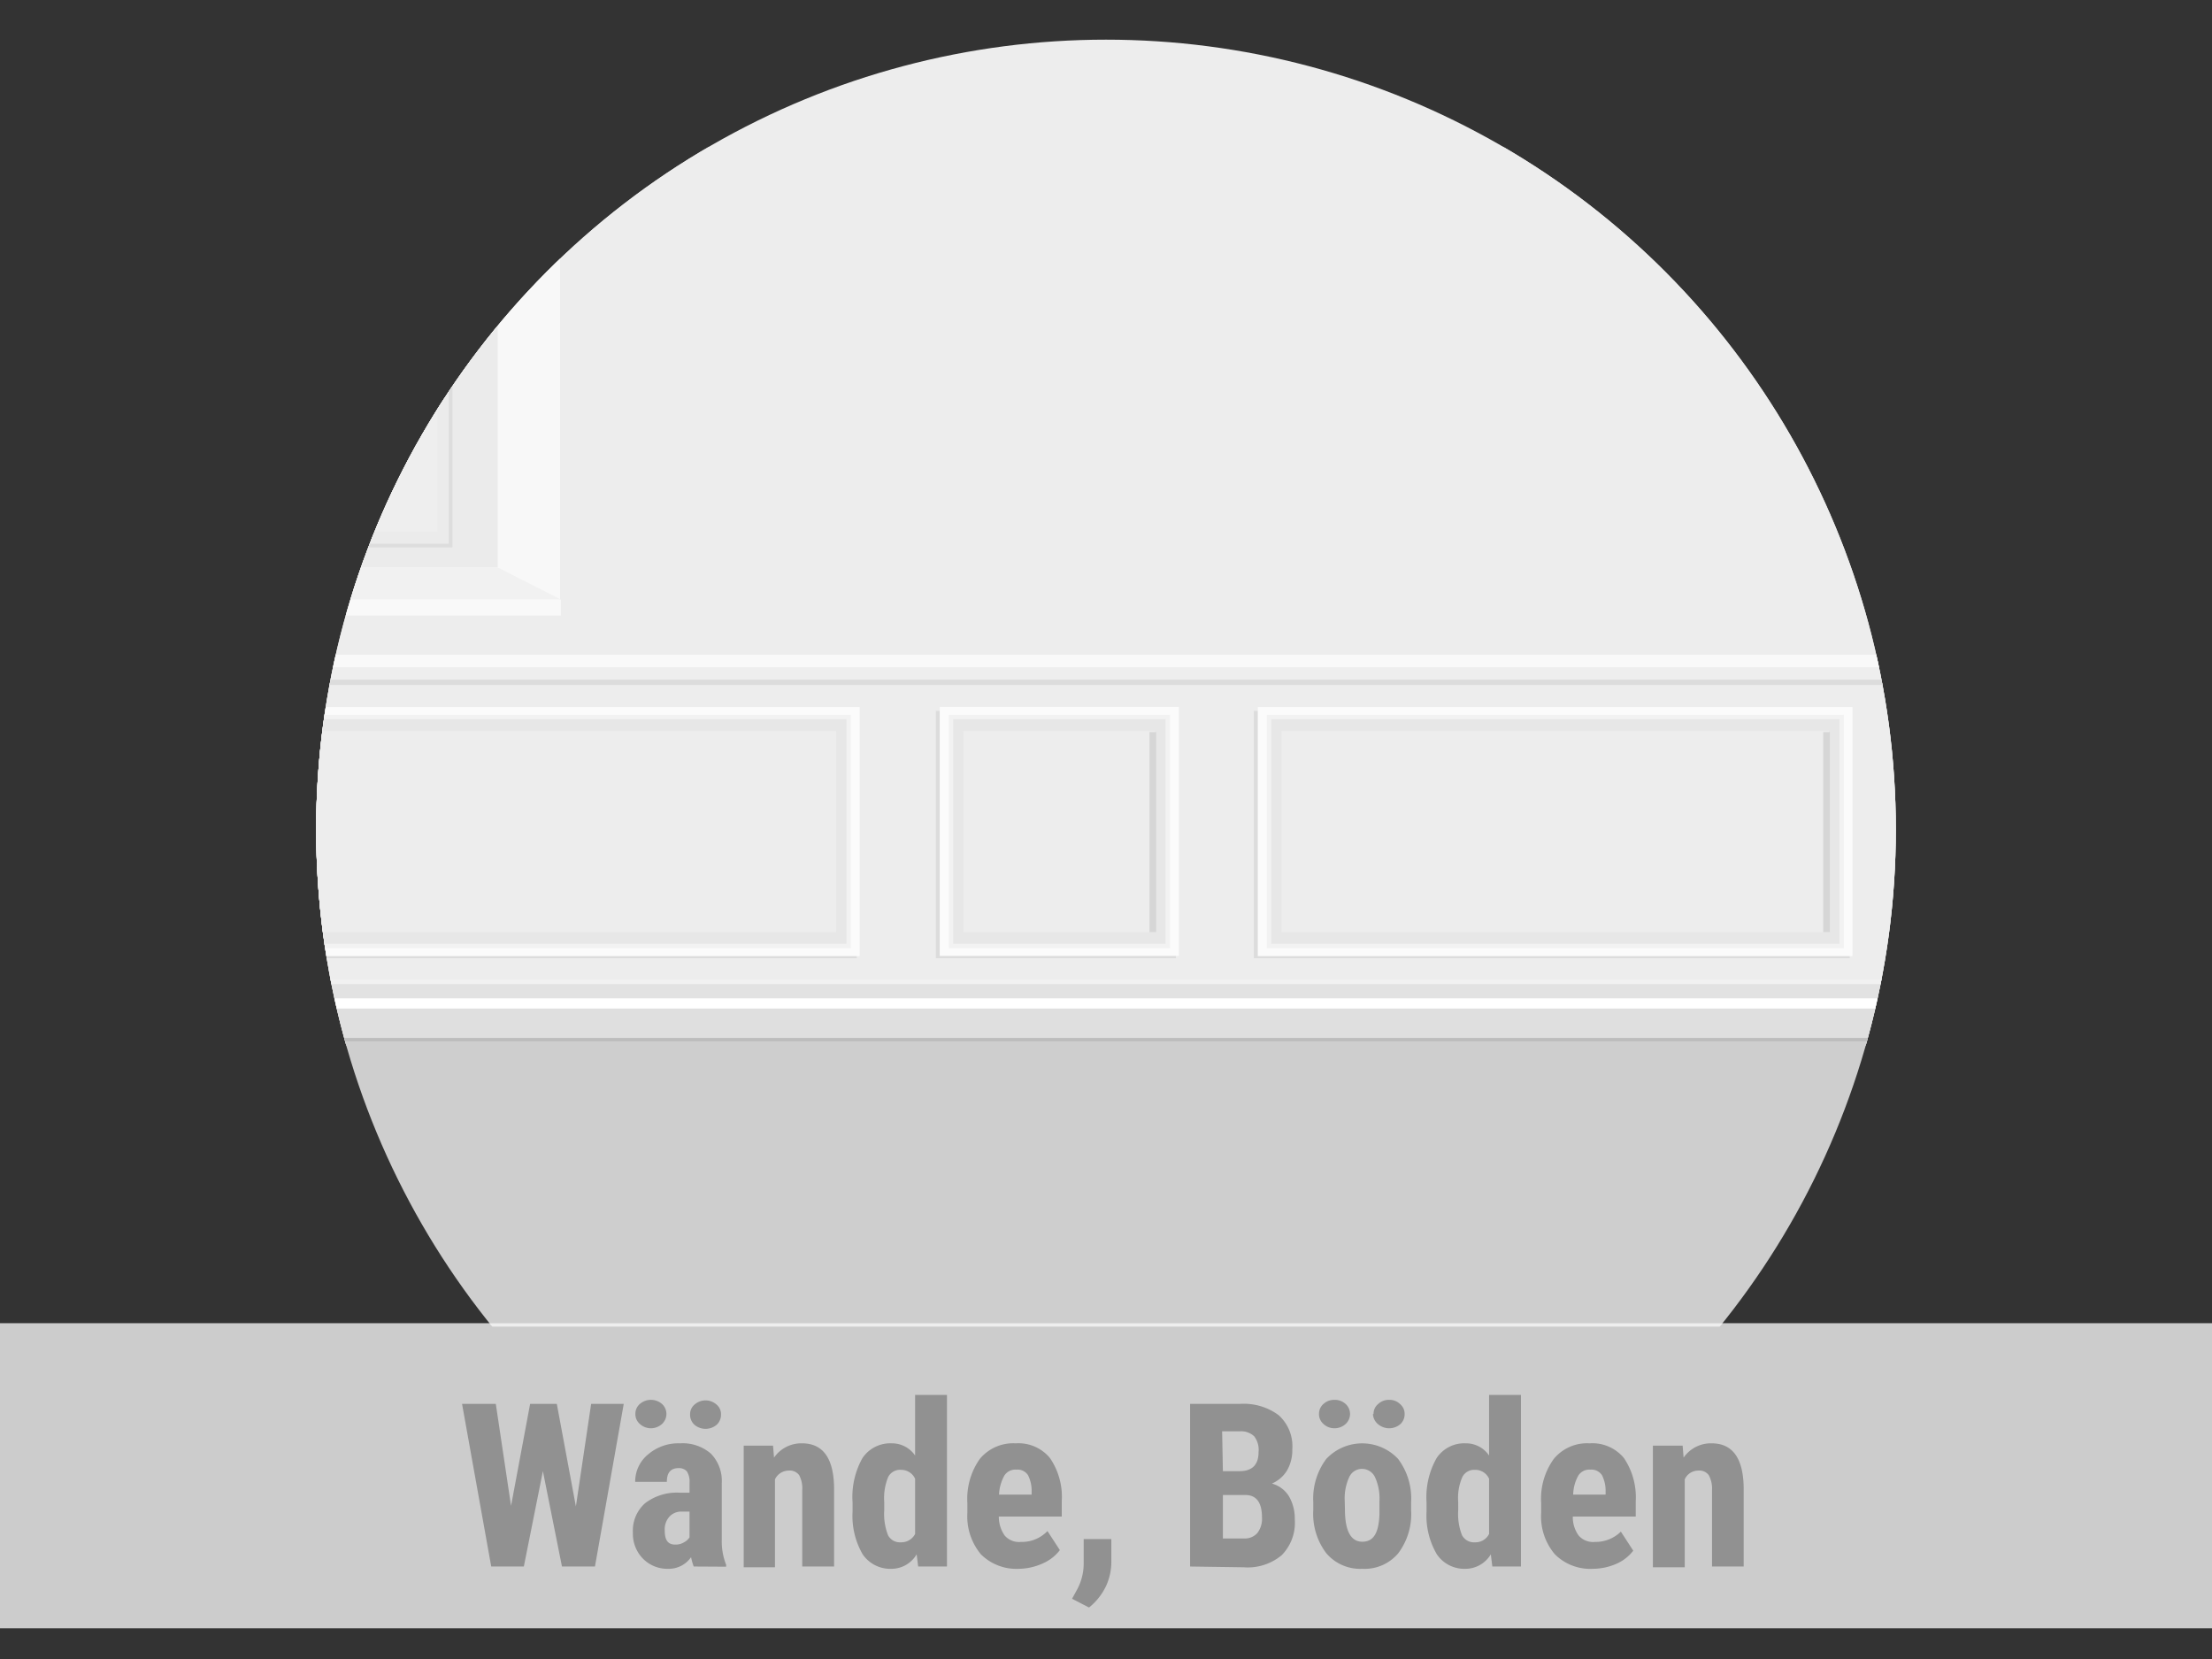 <svg xmlns="http://www.w3.org/2000/svg" viewBox="0 0 116 87"><rect x="0" y="0" width="116" height="87" fill="#333333" stroke="none"/><defs><clipPath id="a"><circle cx="58" cy="43.5" r="41.42" fill="none"/></clipPath><clipPath id="b"><path fill="none" d="M-26.41-2.78h49.55V28.1h-49.55z"/></clipPath></defs><g data-name="Ebene 1"><g clip-path="url(#a)"><path fill="#e7e7e7" d="M-4.1 7.72h121.02v47.1H-4.1z"/><path fill="#ededed" d="M-4.1-2.81h121.02v57.63H-4.1z"/><path fill="#ededed" d="M117.06 51.51H-3.87V35.82h120.93z"/><path fill="#eee" d="M117.82 35.64H-3.9v-1.32h121.72z"/><path fill="#f9f9f9" d="M117.82 34.99H-3.9v-.66h121.72z"/><path fill="#e2e2e2" d="M116.88 52.35H-3.89v-1.01h120.77z"/><path fill="#f1f1f1" d="M116.9 51.61H-3.89v-.27H116.9z"/><path fill="#dfdfdf" d="M118.66 54.52H-3.89v-2.18h122.55z"/><path fill="#fff" d="M118.66 52.89H-3.89v-.54h122.55z"/><path fill="#d6d6d6" d="M60.62 38.68h-10.1v-.35h10.1zM67.18 38.33h28.75v.35H67.18z"/><path fill="#dcdcdc" d="M116.89 35.92H-3.91v-.28h120.8z"/><path fill="#d6d6d6" d="M112.63 38.68h-10.1v-.35h10.1z"/><path fill="#cecece" stroke="#bdbdbd" stroke-miterlimit="10" stroke-width=".18" d="M116.92 69.48H-3.92V54.52h120.84z"/><path fill="#dcdcdc" d="M61.67 50.25H49.08V37.28h12.59z"/><path fill="#fbfbfb" d="M61.82 50.13H49.28V37.07h12.54z"/><path fill="#e7e7e7" stroke="#f2f2f2" stroke-miterlimit="10" stroke-width=".23" d="M61.24 49.61H49.87V37.6h11.37z"/><path fill="#ededed" d="M60.58 48.88H50.52V38.33h10.06z"/><path fill="#d6d6d6" d="M60.63 48.88h-.35V38.39h.35z"/><path fill="#dcdcdc" d="M65.75 37.28H97v12.97H65.75z"/><path fill="#fbfbfb" d="M65.96 37.08h31.19v13.06H65.96z"/><path fill="#e7e7e7" stroke="#f2f2f2" stroke-miterlimit="10" stroke-width=".23" d="M66.55 37.6h30.03v12.01H66.55z"/><path fill="#ededed" d="M67.2 38.33h28.72v10.55H67.2z"/><path fill="#dcdcdc" d="M9.6 50.25H-2.99V37.28H9.6z"/><path fill="#fbfbfb" d="M9.75 50.13H-2.79V37.07H9.75z"/><path fill="#e7e7e7" stroke="#f2f2f2" stroke-miterlimit="10" stroke-width=".23" d="M9.16 49.61H-2.21V37.6H9.16z"/><path fill="#ededed" d="M8.51 48.88H-1.55V38.33H8.51z"/><path fill="#d6d6d6" d="M8.55 48.88H8.2V38.39h.35z"/><path fill="#dcdcdc" d="M13.68 37.28h31.25v12.97H13.68z"/><path fill="#fbfbfb" d="M13.89 37.08h31.19v13.06H13.89z"/><path fill="#e7e7e7" stroke="#f2f2f2" stroke-miterlimit="10" stroke-width=".23" d="M14.47 37.6H44.5v12.01H14.47z"/><path fill="#ededed" d="M15.13 38.33h28.72v10.55H15.13z"/><path fill="#d6d6d6" d="M95.96 48.88h-.35V38.39h.35z"/><path fill="#dcdcdc" d="M113.67 50.25h-12.59V37.28h12.59z"/><path fill="#fbfbfb" d="M113.83 50.13h-12.54V37.07h12.54z"/><path fill="#e7e7e7" stroke="#f2f2f2" stroke-miterlimit="10" stroke-width=".23" d="M113.24 49.61h-11.37V37.6h11.37z"/><path fill="#ededed" d="M112.59 48.88h-10.06V38.33h10.06z"/><path fill="#d6d6d6" d="M112.63 48.88h-.35V38.39h.35z"/><path fill="#f8f8f8" d="M-32.46-6.39h61.83v37.83h-61.83z"/><path fill="#ebebeb" d="M-29.51-4.79H26.1v34.54h-55.61z"/><g fill="#eee" stroke="#ebebeb" stroke-miterlimit="10" stroke-width=".4"><path d="M-.78-2.67h11.06v9.04H-.78zM12.08-2.67h11.06v9.04H12.08zM-.79 8.2h11.06v9.04H-.79zM12.08 8.2h11.06v9.04H12.08zM-.79 19.06h11.06v9.04H-.79zM12.08 19.06h11.06v9.04H12.08z"/></g><g fill="#fff" clip-path="url(#b)" opacity=".3"><path d="m1.376-27.622 5.334 4.58L-37.718 28.7l-5.334-4.58zM8.519-21.485l2.238 1.921L-33.67 32.18l-2.238-1.922zM11.616-18.83l6.965 5.98-44.428 51.743-6.965-5.98zM24.752-7.54l1.032.885-44.428 51.744-1.032-.886zM31.908-1.413l2.906 2.495-44.428 51.744-2.906-2.495zM35.973 2.051l1.52 1.3-44.33 51.833-1.52-1.3z"/></g><g fill="none" stroke="#ddd" stroke-miterlimit="10" stroke-width=".19"><path d="M-1.31-3.18h12.08V6.88H-1.31zM11.55-3.18h12.08V6.88H11.55zM-1.32 7.68h12.08v10.06H-1.32zM11.55 7.68h12.08v10.06H11.55zM-1.32 18.55h12.08v10.06H-1.32zM11.55 18.55h12.08v10.06H11.55z"/></g><path fill="#f1f1f1" d="m-32.46 31.44 2.94-1.69h55.61l3.32 1.69h-61.87z"/><path fill="#f9f9f9" d="M-32.46 31.44h61.87v.84h-61.87z"/></g><path fill="#fff" opacity=".75" d="M0 69.39h116v16H0z"/><g fill="#919191"><path d="m30.2 79 .8-5.38h1.71l-1.51 8.53h-1.73l-1-5-1 5h-1.71l-1.53-8.53H26l.8 5.35 1-5.35h1.4ZM36.38 82.15a3.2 3.2 0 0 1-.14-.49 1.42 1.42 0 0 1-1.2.61 1.79 1.79 0 0 1-1.32-.53 1.86 1.86 0 0 1-.53-1.37 1.92 1.92 0 0 1 .64-1.54 2.74 2.74 0 0 1 1.83-.55h.5v-.51a1 1 0 0 0-.14-.61.55.55 0 0 0-.43-.17c-.42 0-.62.24-.62.72h-1.66a1.84 1.84 0 0 1 .69-1.45 2.44 2.44 0 0 1 1.66-.57 2.26 2.26 0 0 1 1.62.54 2.05 2.05 0 0 1 .57 1.55v3a3.33 3.33 0 0 0 .23 1.28v.1Zm-3.06-8a.68.68 0 0 1 .24-.53.89.89 0 0 1 1.15 0 .71.71 0 0 1 0 1.06.86.86 0 0 1-1.15 0 .68.68 0 0 1-.24-.53ZM35.41 81a.83.83 0 0 0 .46-.12.74.74 0 0 0 .29-.26v-1.35h-.4a.84.84 0 0 0-.66.27 1 1 0 0 0-.24.72c0 .47.14.74.55.74Zm.78-6.82a.65.65 0 0 1 .23-.52.87.87 0 0 1 1.16 0 .65.65 0 0 1 .23.52.71.71 0 0 1-.22.53.9.9 0 0 1-1.18 0 .71.71 0 0 1-.22-.56ZM40.54 75.81l.05.63a1.74 1.74 0 0 1 1.47-.75c1.09 0 1.65.77 1.68 2.29v4.17h-1.67v-4a1.48 1.48 0 0 0-.16-.79.61.61 0 0 0-.56-.24.8.8 0 0 0-.71.46v4.61H39v-6.38ZM44.71 78.79a4.17 4.17 0 0 1 .52-2.33 1.76 1.76 0 0 1 1.54-.77 1.47 1.47 0 0 1 1.22.64v-3.18h1.67v9h-1.51l-.08-.64a1.53 1.53 0 0 1-1.31.76 1.75 1.75 0 0 1-1.52-.76 4 4 0 0 1-.53-2.24Zm1.66.41a3.06 3.06 0 0 0 .2 1.31.7.7 0 0 0 .67.37.81.81 0 0 0 .75-.44v-2.89a.8.8 0 0 0-.74-.47.7.7 0 0 0-.67.37 2.88 2.88 0 0 0-.21 1.31ZM53.44 82.27a2.64 2.64 0 0 1-2-.76 3.11 3.11 0 0 1-.71-2.18v-.51a3.63 3.63 0 0 1 .65-2.31 2.28 2.28 0 0 1 1.89-.82 2.14 2.14 0 0 1 1.79.77 3.6 3.6 0 0 1 .62 2.26v.81h-3.3a1.7 1.7 0 0 0 .31 1 1 1 0 0 0 .85.33 1.85 1.85 0 0 0 1.39-.57l.65 1a2.23 2.23 0 0 1-.88.69 3.12 3.12 0 0 1-1.26.29Zm-1-3.89h1.66v-.16a1.8 1.8 0 0 0-.19-.86.65.65 0 0 0-.61-.29.68.68 0 0 0-.63.31 2.26 2.26 0 0 0-.28 1ZM57.11 84.3l-.89-.46.23-.42a2.88 2.88 0 0 0 .38-1.42v-1.29h1.45v1.18a3.06 3.06 0 0 1-.28 1.29 3.24 3.24 0 0 1-.89 1.12ZM62.41 82.15v-8.53h2.64a3.07 3.07 0 0 1 2 .59 2.19 2.19 0 0 1 .72 1.79 2.14 2.14 0 0 1-.28 1.12 1.74 1.74 0 0 1-.79.68 1.52 1.52 0 0 1 .89.66 2.32 2.32 0 0 1 .31 1.22 2.42 2.42 0 0 1-.69 1.88 2.79 2.79 0 0 1-2 .63Zm1.72-5H65c.68 0 1-.35 1-1a1.16 1.16 0 0 0-.23-.83 1 1 0 0 0-.76-.26h-.92Zm0 1.25v2.28h1.11a.88.88 0 0 0 .7-.29 1.22 1.22 0 0 0 .24-.81c0-.77-.28-1.16-.83-1.18ZM68.87 78.77a3.46 3.46 0 0 1 .68-2.26 2.58 2.58 0 0 1 3.77 0 3.45 3.45 0 0 1 .68 2.28v.4a3.42 3.42 0 0 1-.67 2.26 2.3 2.3 0 0 1-1.89.82 2.33 2.33 0 0 1-1.89-.82 3.42 3.42 0 0 1-.68-2.27Zm.3-4.62a.68.68 0 0 1 .24-.53.82.82 0 0 1 .57-.21.84.84 0 0 1 .58.21.71.71 0 0 1 0 1.06.85.85 0 0 1-.58.22.83.83 0 0 1-.57-.22.68.68 0 0 1-.24-.53Zm1.36 5c0 1.13.31 1.7.91 1.7s.86-.47.9-1.42v-.7a2.67 2.67 0 0 0-.24-1.28.75.75 0 0 0-.68-.42.73.73 0 0 0-.66.42 2.67 2.67 0 0 0-.24 1.28Zm1.5-5a.66.66 0 0 1 .24-.52.81.81 0 0 1 .58-.22.78.78 0 0 1 .57.22.66.66 0 0 1 .24.52.71.71 0 0 1-.22.53.9.9 0 0 1-1.18 0 .72.72 0 0 1-.26-.53ZM74.81 78.79a4.16 4.16 0 0 1 .53-2.33 1.74 1.74 0 0 1 1.53-.77 1.46 1.46 0 0 1 1.22.64v-3.18h1.67v9h-1.5l-.08-.64a1.55 1.55 0 0 1-1.31.76 1.74 1.74 0 0 1-1.52-.76 4 4 0 0 1-.54-2.24Zm1.66.41a3.06 3.06 0 0 0 .2 1.31.71.71 0 0 0 .68.37.79.79 0 0 0 .74-.44v-2.89a.79.79 0 0 0-.74-.47.7.7 0 0 0-.66.37 2.72 2.72 0 0 0-.22 1.31ZM83.54 82.27a2.63 2.63 0 0 1-2-.76 3.07 3.07 0 0 1-.72-2.18v-.51a3.57 3.57 0 0 1 .66-2.31 2.26 2.26 0 0 1 1.88-.82 2.15 2.15 0 0 1 1.8.77 3.67 3.67 0 0 1 .62 2.26v.81h-3.3a1.64 1.64 0 0 0 .31 1 1 1 0 0 0 .85.33 1.89 1.89 0 0 0 1.36-.54l.65 1a2.26 2.26 0 0 1-.89.69 3.12 3.12 0 0 1-1.22.26Zm-1-3.89h1.66v-.16a1.8 1.8 0 0 0-.19-.86.66.66 0 0 0-.61-.29.68.68 0 0 0-.63.31 2.13 2.13 0 0 0-.27 1ZM88.24 75.81l.05.63a1.74 1.74 0 0 1 1.47-.75c1.09 0 1.65.77 1.68 2.29v4.17h-1.66v-4a1.47 1.47 0 0 0-.17-.79.61.61 0 0 0-.56-.24.77.77 0 0 0-.7.46v4.61h-1.67v-6.38Z"/></g></g></svg>